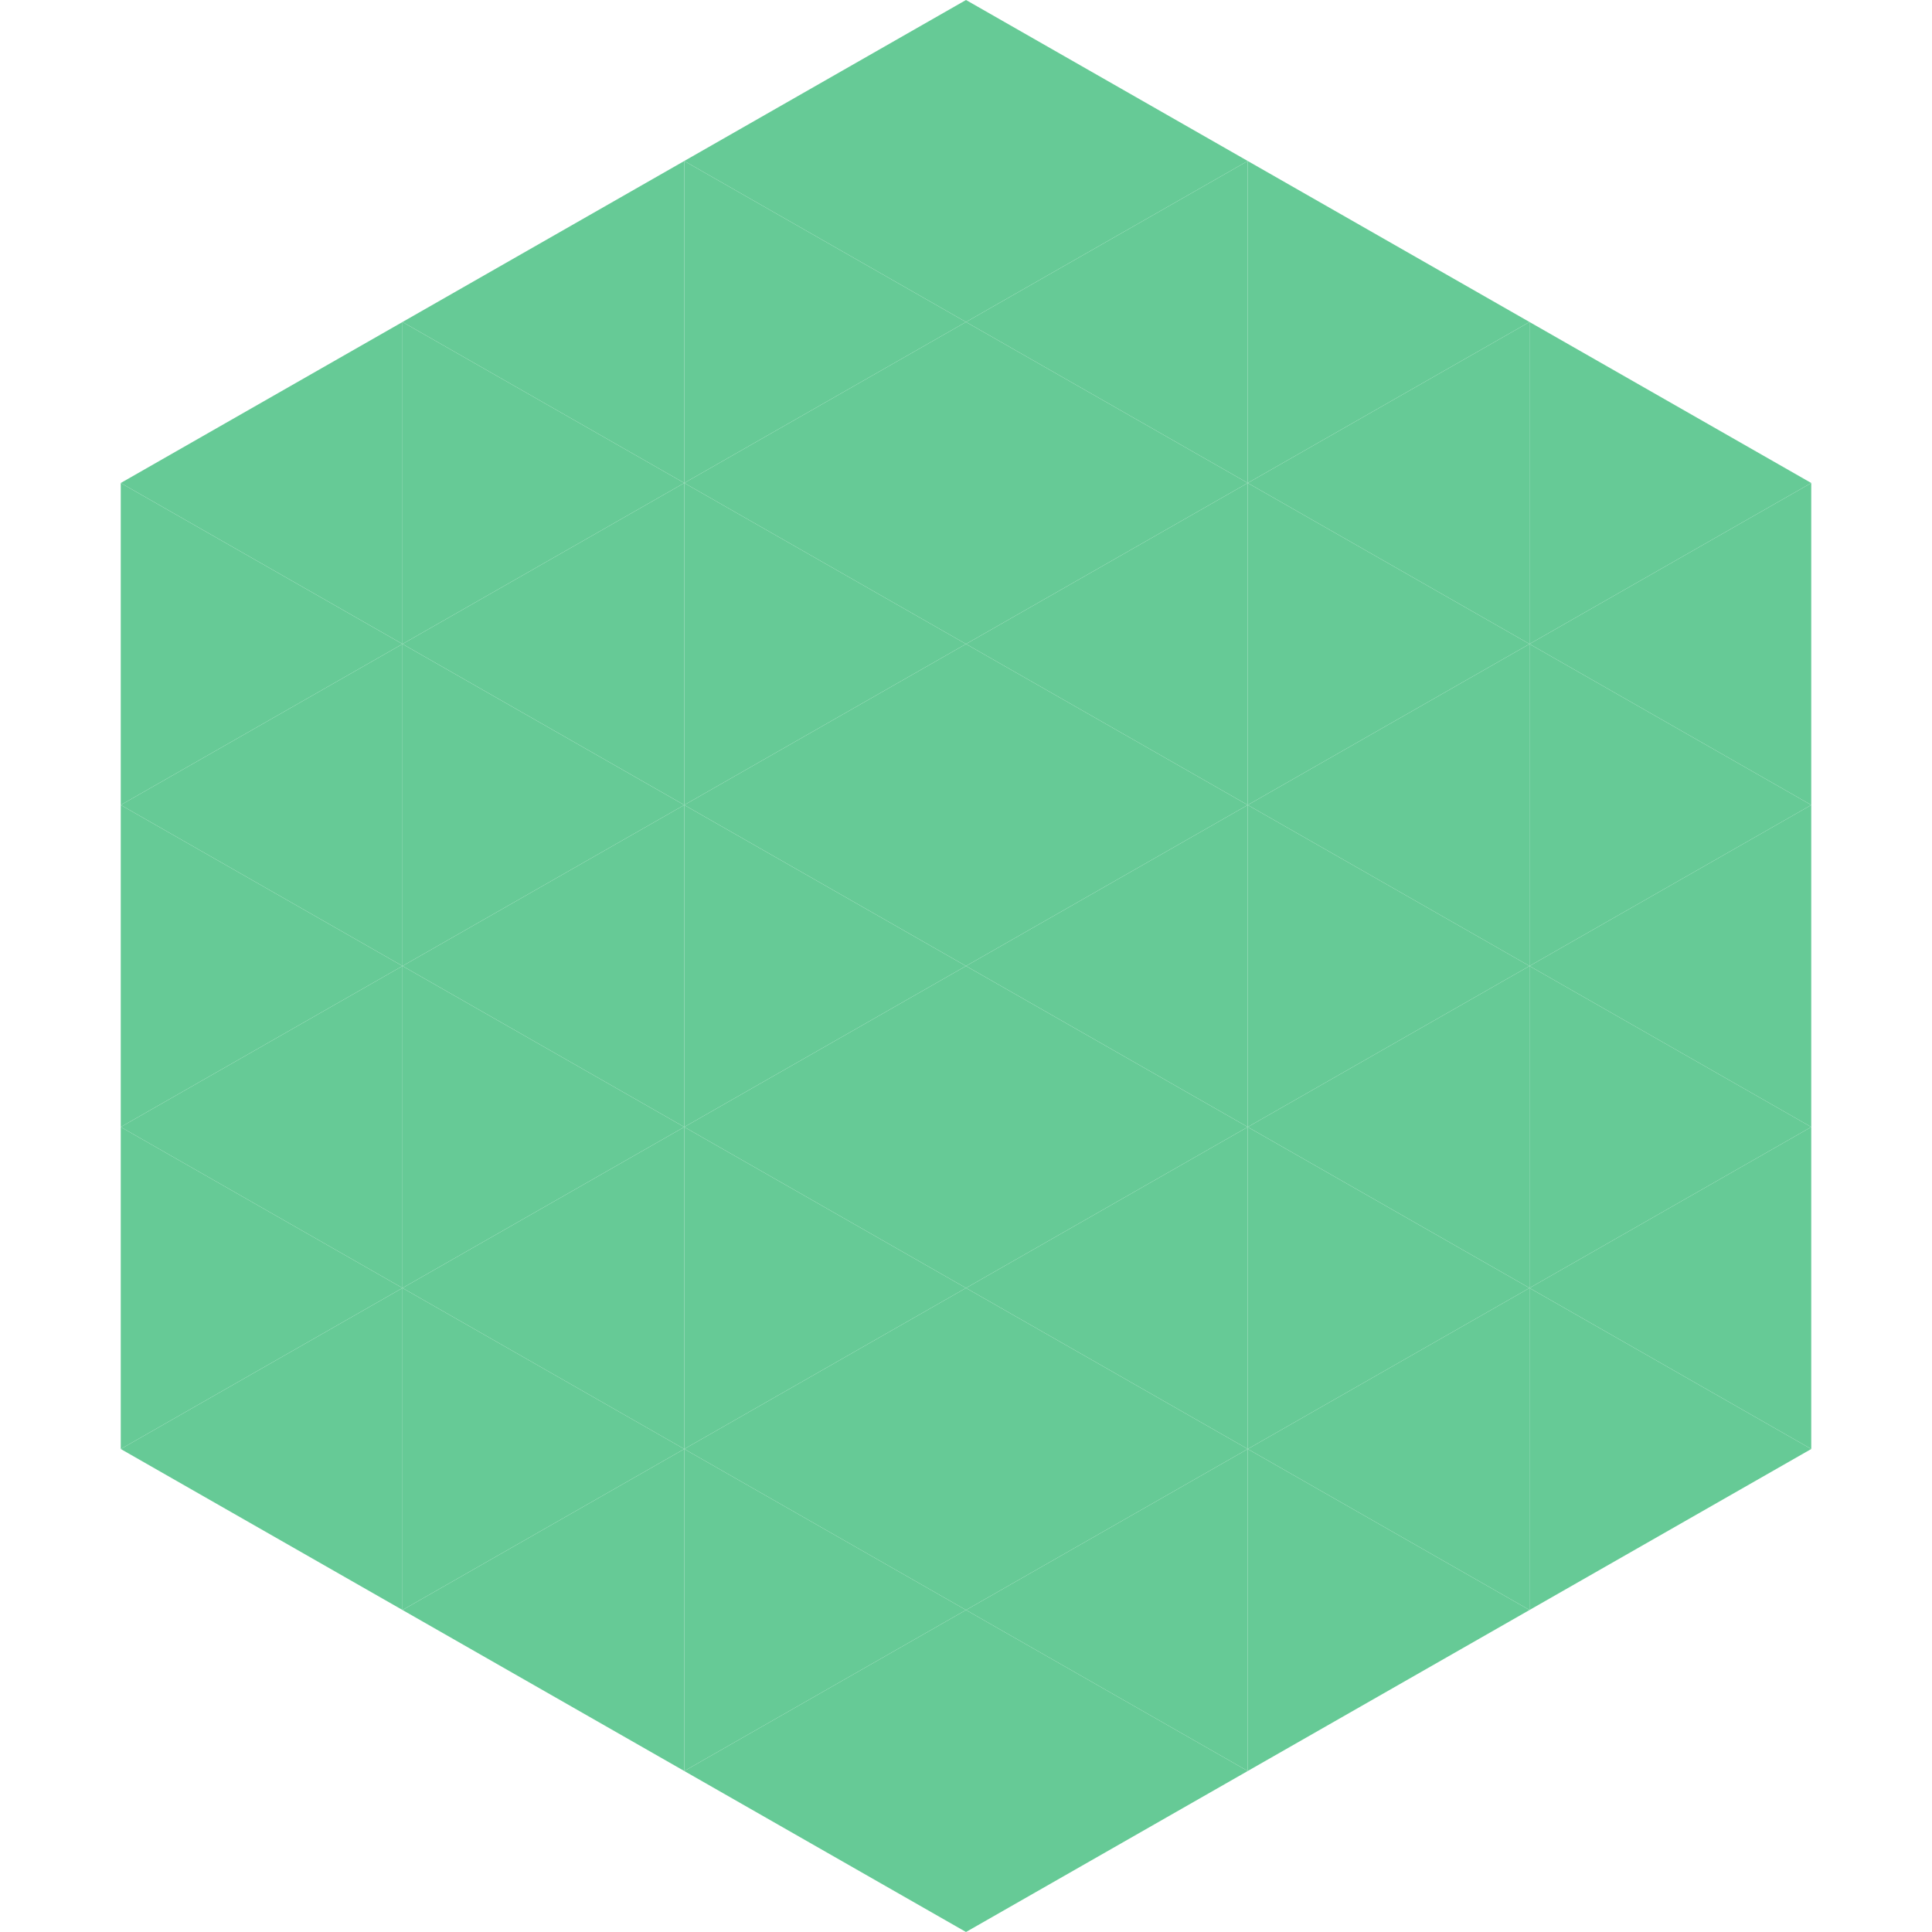 <?xml version="1.0"?>
<!-- Generated by SVGo -->
<svg width="240" height="240"
     xmlns="http://www.w3.org/2000/svg"
     xmlns:xlink="http://www.w3.org/1999/xlink">
<polygon points="50,40 15,60 50,80" style="fill:rgb(102,202,150)" />
<polygon points="190,40 225,60 190,80" style="fill:rgb(102,202,150)" />
<polygon points="15,60 50,80 15,100" style="fill:rgb(102,202,150)" />
<polygon points="225,60 190,80 225,100" style="fill:rgb(102,202,150)" />
<polygon points="50,80 15,100 50,120" style="fill:rgb(102,202,150)" />
<polygon points="190,80 225,100 190,120" style="fill:rgb(102,202,150)" />
<polygon points="15,100 50,120 15,140" style="fill:rgb(102,202,150)" />
<polygon points="225,100 190,120 225,140" style="fill:rgb(102,202,150)" />
<polygon points="50,120 15,140 50,160" style="fill:rgb(102,202,150)" />
<polygon points="190,120 225,140 190,160" style="fill:rgb(102,202,150)" />
<polygon points="15,140 50,160 15,180" style="fill:rgb(102,202,150)" />
<polygon points="225,140 190,160 225,180" style="fill:rgb(102,202,150)" />
<polygon points="50,160 15,180 50,200" style="fill:rgb(102,202,150)" />
<polygon points="190,160 225,180 190,200" style="fill:rgb(102,202,150)" />
<polygon points="15,180 50,200 15,220" style="fill:rgb(255,255,255); fill-opacity:0" />
<polygon points="225,180 190,200 225,220" style="fill:rgb(255,255,255); fill-opacity:0" />
<polygon points="50,0 85,20 50,40" style="fill:rgb(255,255,255); fill-opacity:0" />
<polygon points="190,0 155,20 190,40" style="fill:rgb(255,255,255); fill-opacity:0" />
<polygon points="85,20 50,40 85,60" style="fill:rgb(102,202,150)" />
<polygon points="155,20 190,40 155,60" style="fill:rgb(102,202,150)" />
<polygon points="50,40 85,60 50,80" style="fill:rgb(102,202,150)" />
<polygon points="190,40 155,60 190,80" style="fill:rgb(102,202,150)" />
<polygon points="85,60 50,80 85,100" style="fill:rgb(102,202,150)" />
<polygon points="155,60 190,80 155,100" style="fill:rgb(102,202,150)" />
<polygon points="50,80 85,100 50,120" style="fill:rgb(102,202,150)" />
<polygon points="190,80 155,100 190,120" style="fill:rgb(102,202,150)" />
<polygon points="85,100 50,120 85,140" style="fill:rgb(102,202,150)" />
<polygon points="155,100 190,120 155,140" style="fill:rgb(102,202,150)" />
<polygon points="50,120 85,140 50,160" style="fill:rgb(102,202,150)" />
<polygon points="190,120 155,140 190,160" style="fill:rgb(102,202,150)" />
<polygon points="85,140 50,160 85,180" style="fill:rgb(102,202,150)" />
<polygon points="155,140 190,160 155,180" style="fill:rgb(102,202,150)" />
<polygon points="50,160 85,180 50,200" style="fill:rgb(102,202,150)" />
<polygon points="190,160 155,180 190,200" style="fill:rgb(102,202,150)" />
<polygon points="85,180 50,200 85,220" style="fill:rgb(102,202,150)" />
<polygon points="155,180 190,200 155,220" style="fill:rgb(102,202,150)" />
<polygon points="120,0 85,20 120,40" style="fill:rgb(102,202,150)" />
<polygon points="120,0 155,20 120,40" style="fill:rgb(102,202,150)" />
<polygon points="85,20 120,40 85,60" style="fill:rgb(102,202,150)" />
<polygon points="155,20 120,40 155,60" style="fill:rgb(102,202,150)" />
<polygon points="120,40 85,60 120,80" style="fill:rgb(102,202,150)" />
<polygon points="120,40 155,60 120,80" style="fill:rgb(102,202,150)" />
<polygon points="85,60 120,80 85,100" style="fill:rgb(102,202,150)" />
<polygon points="155,60 120,80 155,100" style="fill:rgb(102,202,150)" />
<polygon points="120,80 85,100 120,120" style="fill:rgb(102,202,150)" />
<polygon points="120,80 155,100 120,120" style="fill:rgb(102,202,150)" />
<polygon points="85,100 120,120 85,140" style="fill:rgb(102,202,150)" />
<polygon points="155,100 120,120 155,140" style="fill:rgb(102,202,150)" />
<polygon points="120,120 85,140 120,160" style="fill:rgb(102,202,150)" />
<polygon points="120,120 155,140 120,160" style="fill:rgb(102,202,150)" />
<polygon points="85,140 120,160 85,180" style="fill:rgb(102,202,150)" />
<polygon points="155,140 120,160 155,180" style="fill:rgb(102,202,150)" />
<polygon points="120,160 85,180 120,200" style="fill:rgb(102,202,150)" />
<polygon points="120,160 155,180 120,200" style="fill:rgb(102,202,150)" />
<polygon points="85,180 120,200 85,220" style="fill:rgb(102,202,150)" />
<polygon points="155,180 120,200 155,220" style="fill:rgb(102,202,150)" />
<polygon points="120,200 85,220 120,240" style="fill:rgb(102,202,150)" />
<polygon points="120,200 155,220 120,240" style="fill:rgb(102,202,150)" />
<polygon points="85,220 120,240 85,260" style="fill:rgb(255,255,255); fill-opacity:0" />
<polygon points="155,220 120,240 155,260" style="fill:rgb(255,255,255); fill-opacity:0" />
</svg>

